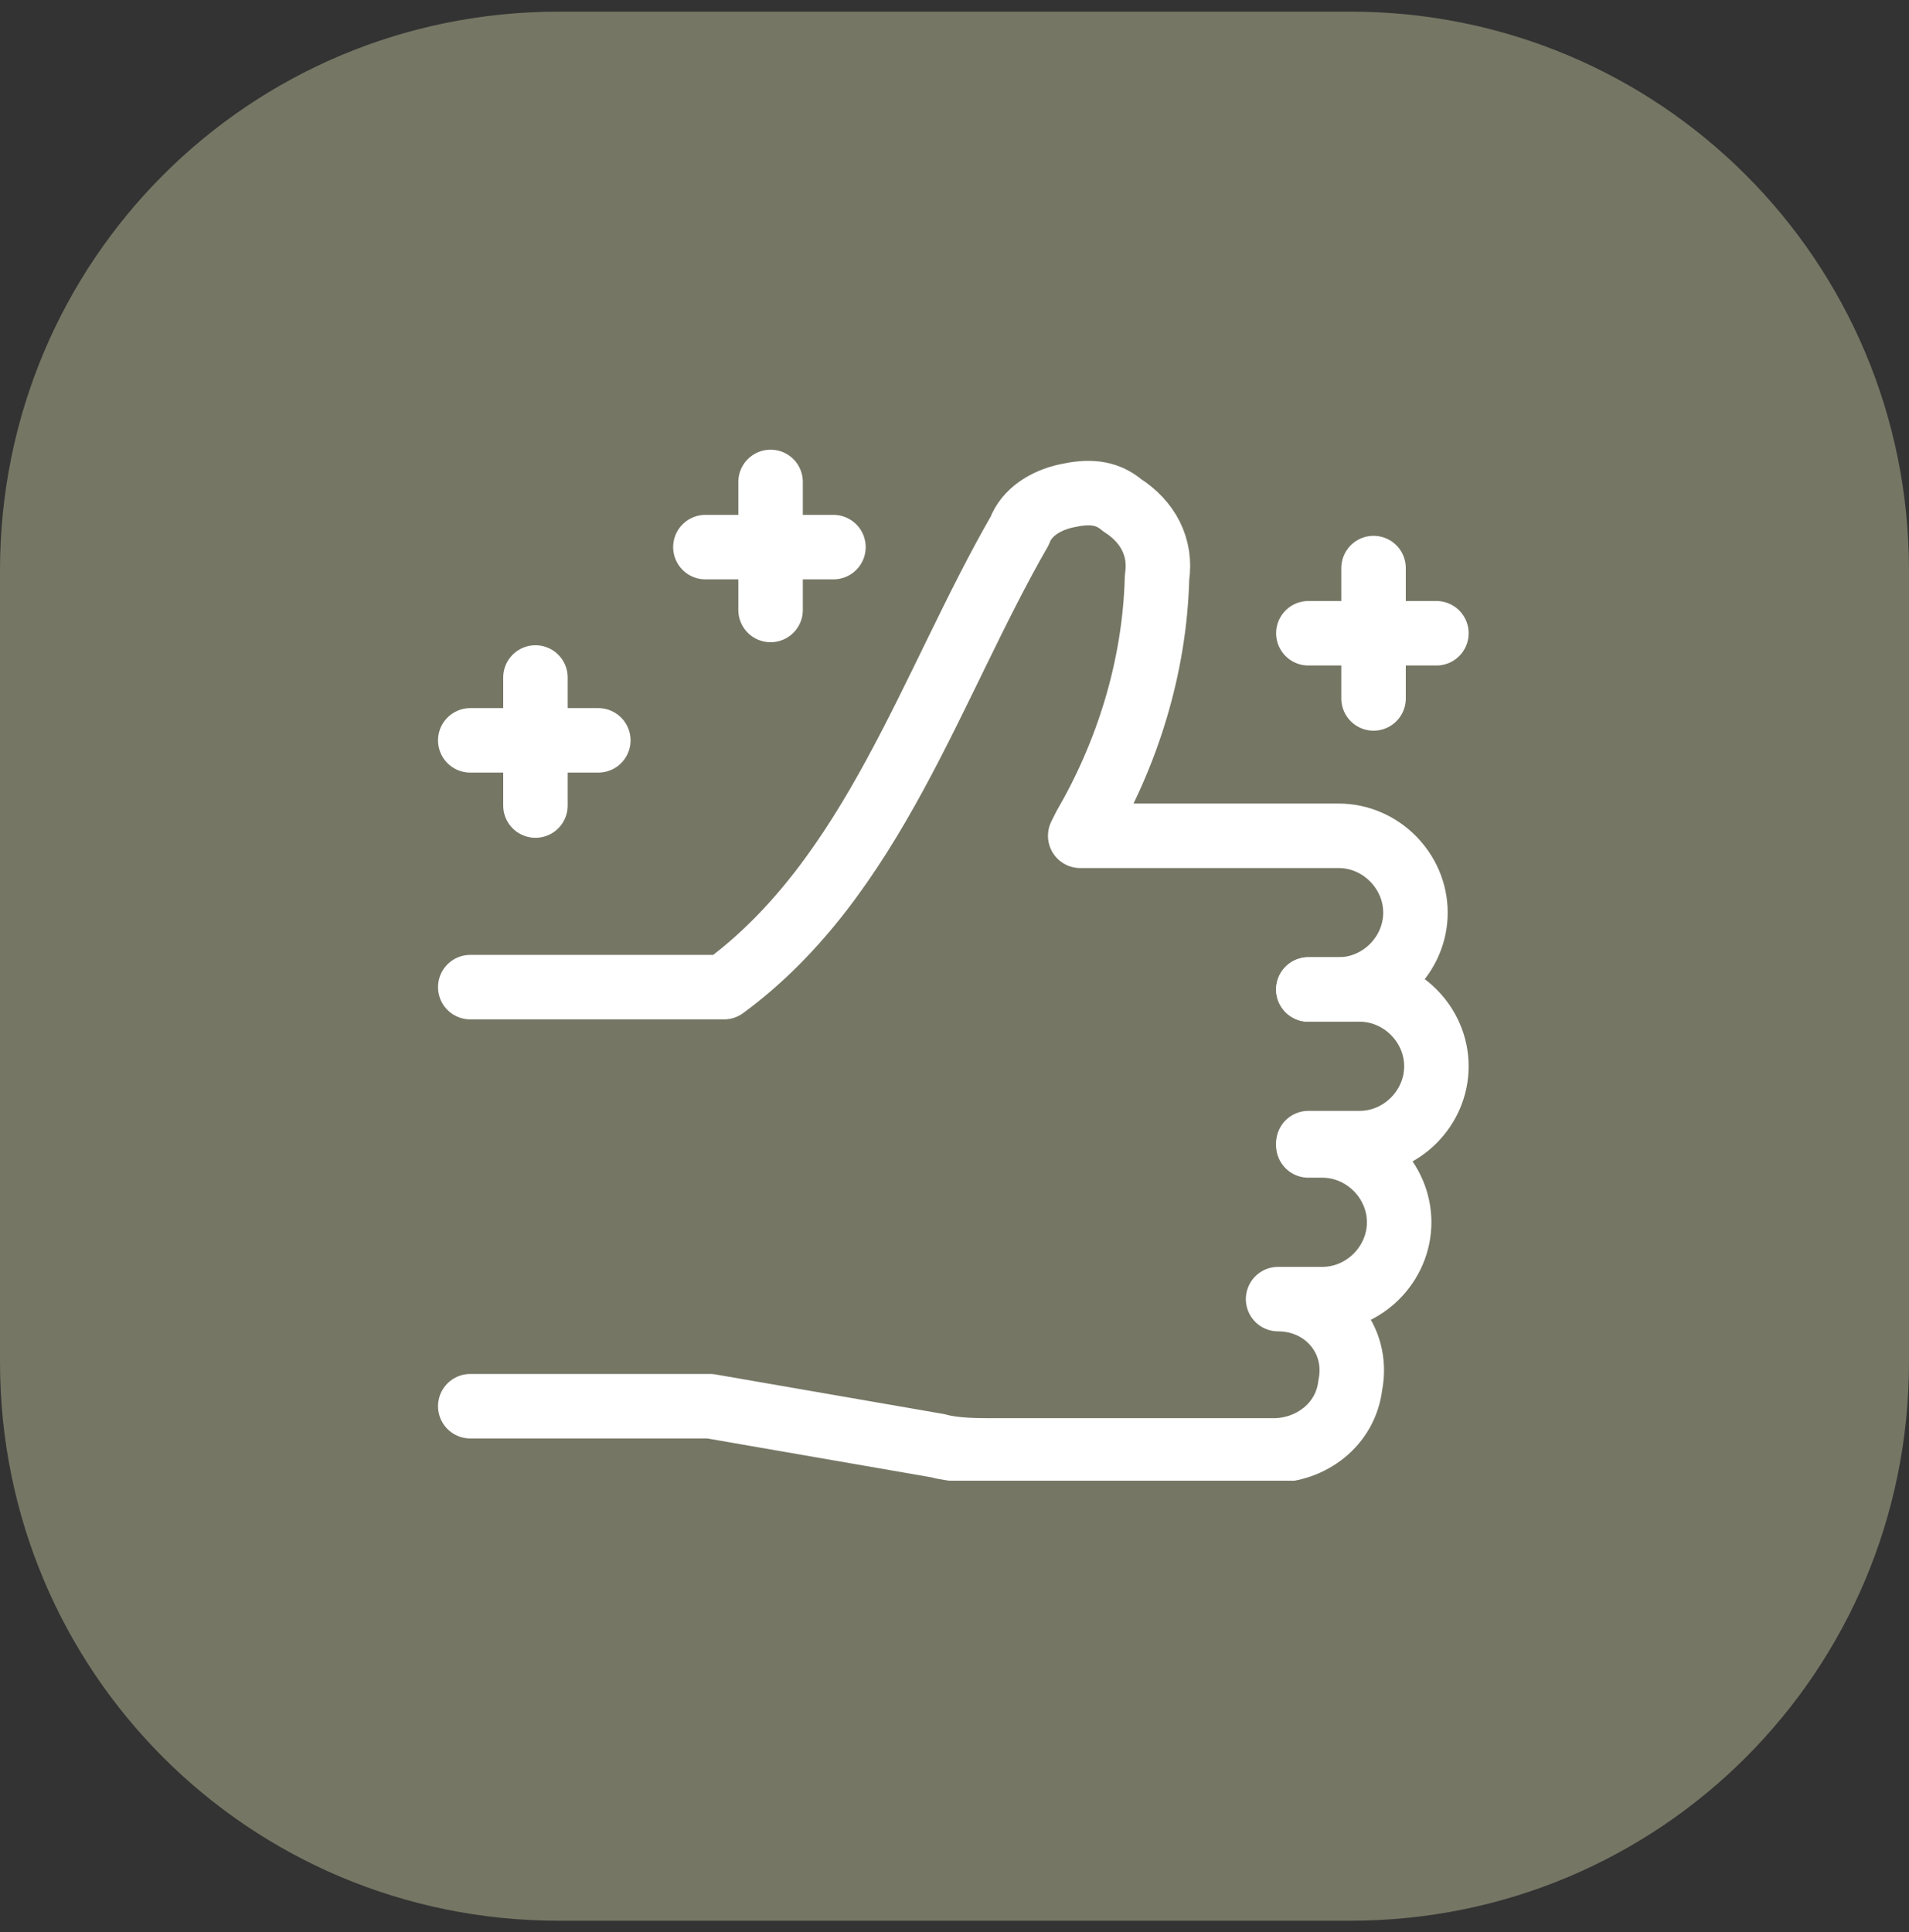 <svg xmlns="http://www.w3.org/2000/svg" xmlns:xlink="http://www.w3.org/1999/xlink" id="Ebene_1" x="0px" y="0px" viewBox="0 0 82 83" style="enable-background:new 0 0 82 83;" xml:space="preserve"><rect x="0" y="0" width="82" height="83" fill="#333333" stroke="none"/><style type="text/css">	.st0{fill:#767665;}	.st1{clip-path:url(#SVGID_00000019642246558784017990000000464237402772284582_);}	.st2{fill:none;stroke:#FFFFFF;stroke-width:2.77;stroke-linecap:round;stroke-linejoin:round;stroke-miterlimit:10;}</style><path class="st0" d="M24,0.5h34c13.3,0,24,10.7,24,24v34c0,13.3-10.7,24-24,24H24c-13.3,0-24-10.7-24-24v-34C0,11.2,10.7,0.5,24,0.5 z"></path><g>	<defs>		<rect id="SVGID_1_" x="18.8" y="19.3" width="44.3" height="44.3"></rect>	</defs>	<clipPath id="SVGID_00000060742313399039055130000008576058945759187595_">		<use xlink:href="#SVGID_1_" style="overflow:visible;"></use>	</clipPath>	<g style="clip-path:url(#SVGID_00000060742313399039055130000008576058945759187595_);">		<path class="st2" d="M56.2,42.5h2.2c1.8,0,3.3,1.5,3.3,3.3c0,1.8-1.5,3.3-3.3,3.3h-2.2"></path>		<path class="st2" d="M56.2,55.8h0.6c1.8,0,3.3-1.5,3.3-3.3c0-1.8-1.5-3.3-3.3-3.3h-0.6"></path>		<path class="st2" d="M56.2,42.5h1.3c1.8,0,3.3-1.5,3.3-3.3c0-1.8-1.5-3.3-3.3-3.3H46.4l0.2-0.4c1.8-3.1,3-6.8,3.1-10.7   c0.2-1.3-0.4-2.4-1.5-3.1c-0.7-0.6-1.5-0.6-2.4-0.4c-0.9,0.2-1.7,0.7-2,1.5c-3.8,6.6-6.3,14.9-12.7,19.6H20.2"></path>		<path class="st2" d="M56.2,55.8h-1.3c2,0,3.5,1.7,3.1,3.7c-0.2,1.7-1.7,2.8-3.3,2.8h-12c-0.7,0-1.7,0-2.4-0.2l-9.8-1.7H20.2"></path>		<path class="st2" d="M23,29.1v5.5"></path>		<path class="st2" d="M20.2,31.8h5.5"></path>		<path class="st2" d="M33.1,20.7v5.5"></path>		<path class="st2" d="M30.3,23.5h5.5"></path>		<path class="st2" d="M59,24.4V30"></path>		<path class="st2" d="M56.2,27.2h5.5"></path>	</g></g></svg>